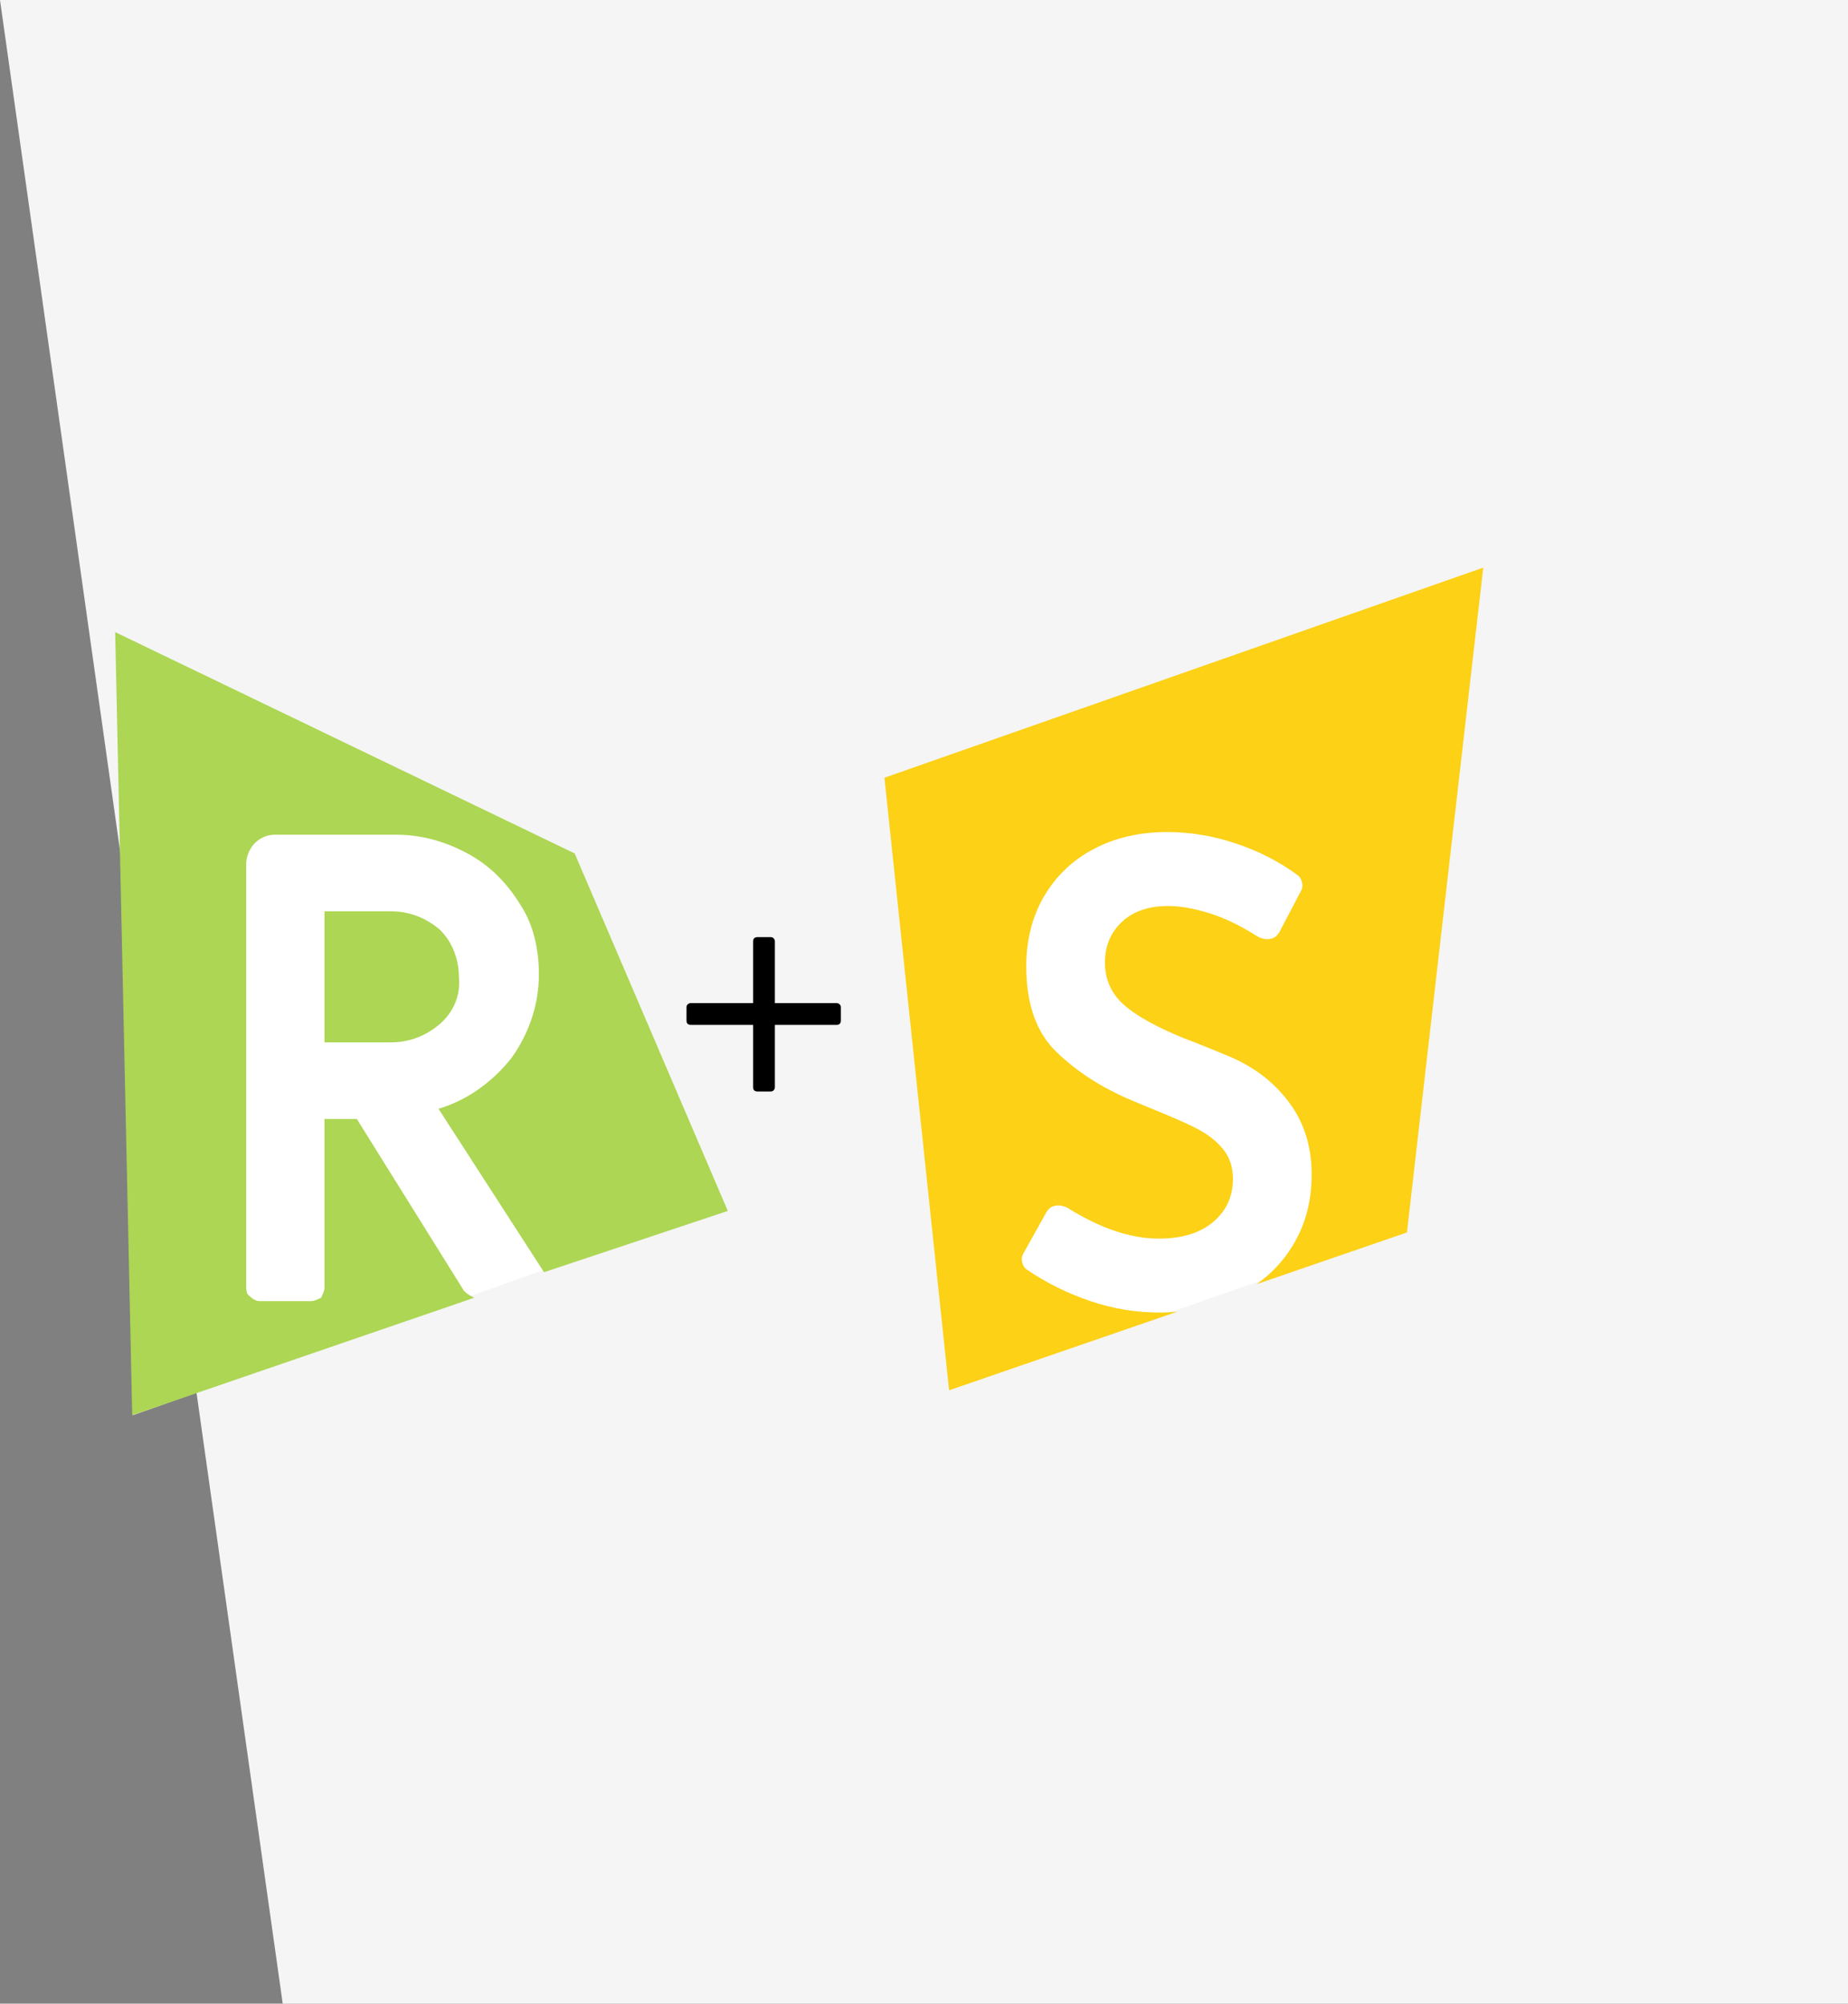 <svg width="380" height="412" viewBox="0 0 380 412" fill="none" xmlns="http://www.w3.org/2000/svg">
<rect x="0" y="0" width="380" height="412" fill="#808080" stroke="none"/>
<path d="M380 412H58.136L0 0H380V412Z" fill="#F5F5F5"/>
<path d="M27.329 291L24 133L113.999 177.649L144 249.78L27.329 291Z" fill="white"/>
<path d="M94.37 201.039C94.37 197.188 92.97 193.688 90.52 191.237C87.721 188.787 84.222 187.387 80.372 187.387H66.725V214.34H80.372C84.222 214.34 87.721 212.94 90.52 210.49C93.32 208.039 94.719 204.539 94.37 201.039Z" fill="#ACD653"/>
<path d="M95.419 265.447L73.374 230.092H66.725V264.747C66.725 265.447 66.375 266.147 66.025 266.847C65.325 267.197 64.625 267.547 63.925 267.547H53.428C52.728 267.547 52.028 267.197 51.328 266.497C50.628 266.147 50.628 265.097 50.628 264.397V177.585C50.628 176.185 51.328 174.435 52.378 173.385C53.428 172.335 54.827 171.634 56.577 171.634H81.422C86.671 171.634 91.57 173.035 96.119 175.485C100.668 177.935 104.168 181.436 106.967 185.986C109.767 190.187 110.816 195.438 110.816 200.338C110.816 206.639 108.717 212.59 105.217 217.49C101.368 222.391 96.119 226.242 90.17 227.992L111.866 261.596L149.659 248.995L118.165 175.485L23.683 129.979L27.183 291L97.519 266.847C96.819 266.497 96.119 266.147 95.419 265.447Z" fill="#ACD653"/>
<path d="M183 161.396L302 119L286.836 253.152L195.853 285L183 161.396Z" fill="white" stroke="white"/>
<path d="M181.863 159.921L195.161 285.878L242.058 269.72C240.897 269.826 239.701 269.896 238.469 269.896C233.649 269.896 228.9 269.123 224.221 267.543C219.542 265.962 215.215 263.82 211.169 261.08C210.711 260.799 210.395 260.342 210.219 259.675C210.043 259.007 210.078 258.41 210.36 257.883L215.039 249.489C215.566 248.435 216.411 247.873 217.572 247.873C218.275 247.873 218.944 248.049 219.577 248.4C226.261 252.58 232.488 254.687 238.293 254.687C243.008 254.687 246.737 253.563 249.446 251.28C252.155 248.997 253.527 246.047 253.527 242.394C253.527 240.005 252.858 237.968 251.521 236.317C250.185 234.666 248.39 233.261 246.174 232.102C243.957 230.943 240.686 229.538 236.429 227.817L232.559 226.201C226.508 223.637 221.406 220.335 217.255 216.331C213.104 212.327 211.028 206.461 211.028 198.699C211.028 193.29 212.259 188.478 214.687 184.298C217.15 180.118 220.562 176.851 224.925 174.568C229.287 172.25 234.318 171.091 240.017 171.091C244.731 171.091 249.446 171.864 254.125 173.444C258.804 174.99 263.026 177.167 266.755 179.907C267.212 180.188 267.494 180.645 267.705 181.312C267.881 181.98 267.845 182.577 267.564 183.104L263.166 191.498C262.639 192.552 261.794 193.114 260.633 193.114C259.93 193.114 259.261 192.938 258.628 192.587C255.145 190.374 251.838 188.759 248.672 187.775C245.505 186.792 242.691 186.3 240.193 186.3C236.182 186.3 233.016 187.389 230.694 189.566C228.372 191.744 227.211 194.519 227.211 197.926C227.211 201.333 228.478 204.248 231.011 206.532C233.544 208.815 237.625 211.098 243.254 213.416C244.063 213.697 247.124 214.891 252.401 217.069C257.713 219.247 261.9 222.443 265.031 226.623C268.162 230.803 269.71 235.755 269.71 241.445C269.71 247.135 268.408 251.877 265.77 256.198C263.87 259.324 261.372 261.958 258.382 264.065L289.306 253.423L304.997 116.718L181.863 159.921Z" fill="#FCD116"/>
<path d="M155.752 224.44C155.453 224.44 155.219 224.355 155.048 224.184C154.92 224.013 154.856 223.8 154.856 223.544V193.592C154.856 193.336 154.92 193.123 155.048 192.952C155.219 192.781 155.453 192.696 155.752 192.696H158.44C158.739 192.696 158.952 192.781 159.08 192.952C159.251 193.123 159.336 193.336 159.336 193.592V223.544C159.336 223.8 159.251 224.013 159.08 224.184C158.952 224.355 158.739 224.44 158.44 224.44H155.752ZM142.056 210.744C141.8 210.744 141.587 210.68 141.416 210.552C141.245 210.381 141.16 210.147 141.16 209.848V207.16C141.16 206.861 141.245 206.648 141.416 206.52C141.587 206.349 141.8 206.264 142.056 206.264H172.008C172.264 206.264 172.477 206.349 172.648 206.52C172.819 206.648 172.904 206.861 172.904 207.16V209.848C172.904 210.147 172.819 210.381 172.648 210.552C172.477 210.68 172.264 210.744 172.008 210.744H142.056Z" fill="black"/>
</svg>
